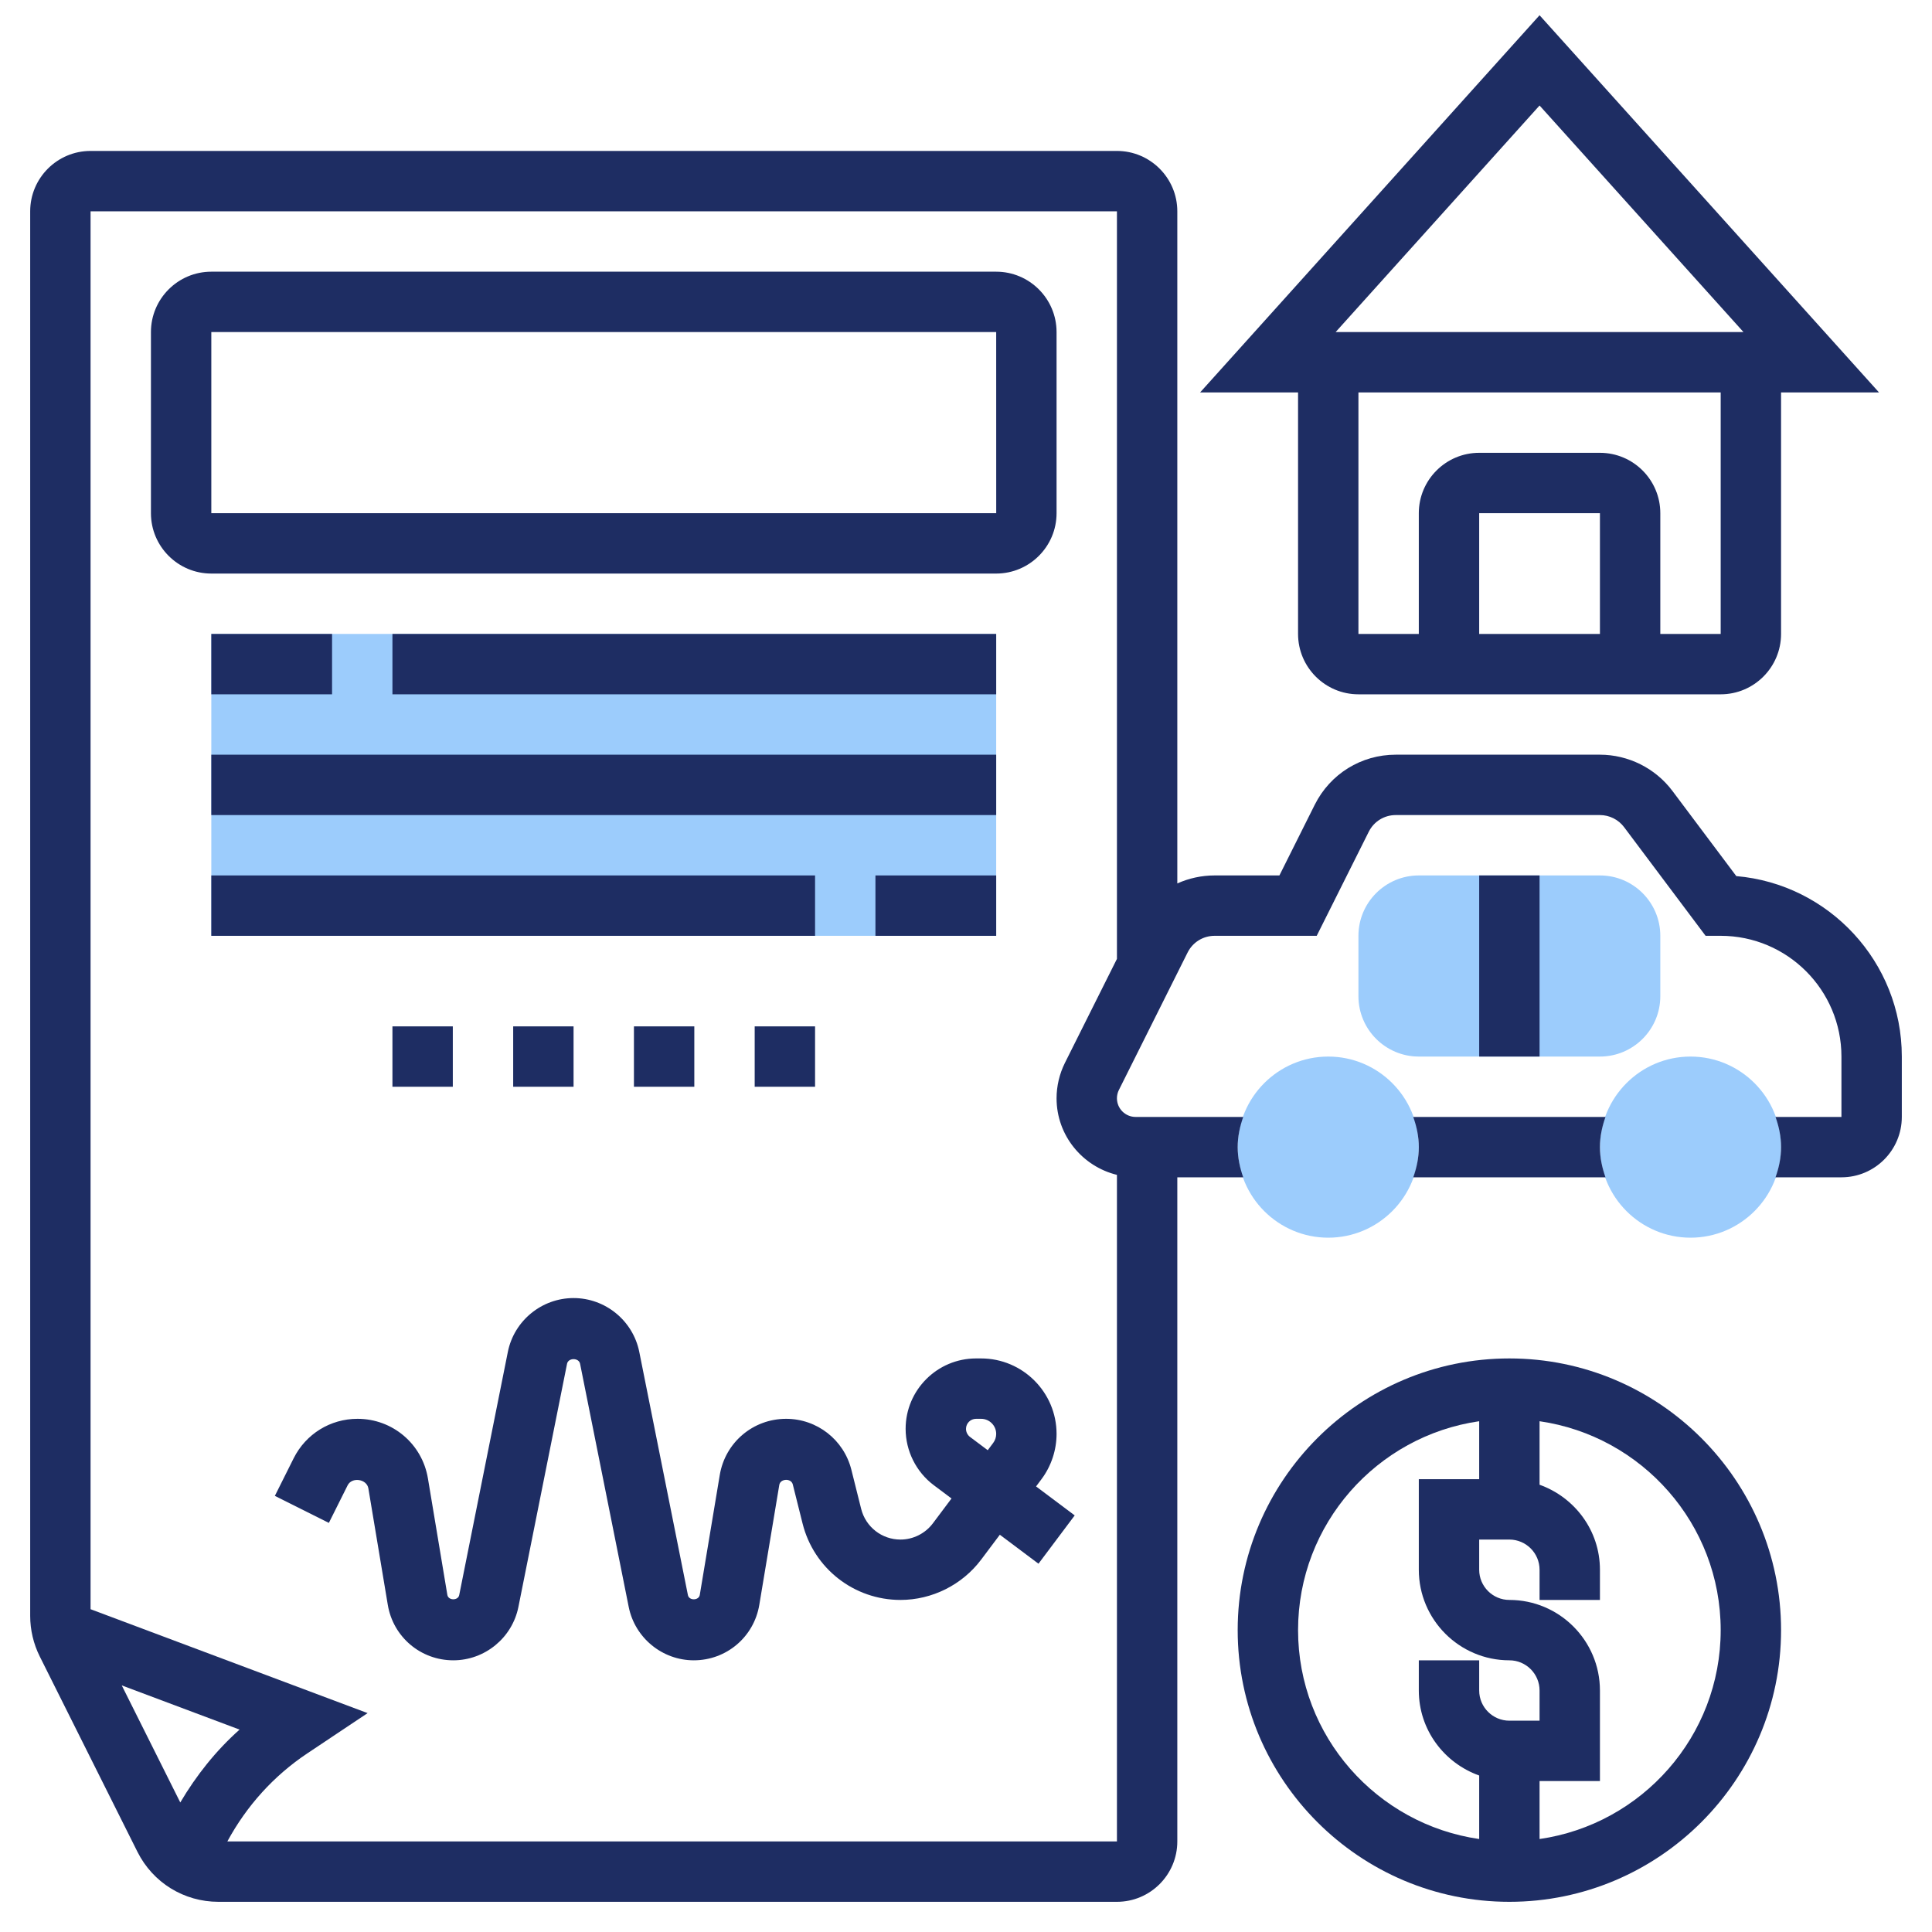 <?xml version="1.0" encoding="UTF-8"?>
<svg xmlns="http://www.w3.org/2000/svg" width="512" height="512" viewBox="0 0 512 512" fill="none">
  <path d="M352 328C338.768 328 328 317.232 328 304C328 290.768 338.768 280 352 280C365.232 280 376 290.768 376 304C376 317.232 365.232 328 352 328Z" fill="#9CCCFC"></path>
  <path d="M448 328C434.768 328 424 317.232 424 304C424 290.768 434.768 280 448 280C461.232 280 472 290.768 472 304C472 317.232 461.232 328 448 328Z" fill="#9CCCFC"></path>
  <path d="M424 280H376C367.176 280 360 272.824 360 264V248C360 239.176 367.176 232 376 232H424C432.824 232 440 239.176 440 248V264C440 272.824 432.824 280 424 280Z" fill="#9CCCFC"></path>
  <path d="M56 168H264V248H56V168Z" fill="#9CCCFC"></path>
  <path d="M400 360C360.304 360 328 392.304 328 432C328 471.696 360.304 504 400 504C439.696 504 472 471.696 472 432C472 392.304 439.696 360 400 360ZM344 432C344 403.848 364.904 380.544 392 376.64V392H376V416C376 429.232 386.768 440 400 440C404.408 440 408 443.592 408 448V456H400C395.592 456 392 452.408 392 448V440H376V448C376 458.416 382.712 467.216 392 470.528V487.36C364.904 483.456 344 460.152 344 432ZM408 487.36V472H424V448C424 434.768 413.232 424 400 424C395.592 424 392 420.408 392 416V408H400C404.408 408 408 411.592 408 416V424H424V416C424 405.584 417.288 396.784 408 393.472V376.64C435.096 380.544 456 403.848 456 432C456 460.152 435.096 483.456 408 487.36Z" fill="#1E2D63"></path>
  <path d="M425.472 312C424.576 309.488 424 306.816 424 304C424 301.184 424.576 298.512 425.472 296H374.52C375.424 298.512 376 301.184 376 304C376 306.816 375.424 309.488 374.528 312H425.472Z" fill="#1E2D63"></path>
  <path d="M460.136 232.176L443.2 209.592C438.688 203.584 431.512 200 424 200H369.888C360.744 200 352.52 205.08 348.424 213.264L339.056 232H321.888C318.4 232 315.048 232.752 312 234.12V56C312 47.176 304.824 40 296 40H24C15.176 40 8 47.176 8 56V428.224C8 431.928 8.872 435.64 10.528 438.96L36.416 490.736C40.512 498.92 48.744 504 57.888 504H296C304.824 504 312 496.824 312 488V312H329.472C328.576 309.488 328 306.816 328 304C328 301.184 328.576 298.512 329.472 296H300.944C298.216 296 296 293.784 296 291.056C296 290.296 296.176 289.528 296.52 288.848L314.728 252.424C316.096 249.696 318.84 248 321.888 248H348.944L362.736 220.424C364.096 217.696 366.84 216 369.888 216H424C426.504 216 428.896 217.192 430.4 219.2L452 248H456C473.648 248 488 262.352 488 280V296H470.528C471.424 298.512 472 301.184 472 304C472 306.816 471.424 309.488 470.528 312H488C496.824 312 504 304.824 504 296V280C504 254.928 484.672 234.28 460.136 232.176ZM32.264 446.648L63.488 458.36C57.232 463.928 52.032 470.48 47.776 477.672L32.264 446.648ZM282.208 281.688C280.768 284.584 280 287.824 280 291.056C280 300.896 286.84 309.112 296 311.352V488H60.248C65.32 478.632 72.496 470.616 81.496 464.624L97.424 453.992L24 426.456V56H296V254.112L282.208 281.688Z" fill="#1E2D63"></path>
  <path d="M343.999 168C343.999 176.824 351.175 184 359.999 184H455.999C464.823 184 471.999 176.824 471.999 168V104H497.959L407.999 4.04L318.039 104H343.999V168ZM423.999 168H391.999V136H423.999V168ZM455.999 168H439.999V136C439.999 127.176 432.823 120 423.999 120H391.999C383.175 120 375.999 127.176 375.999 136V168H359.999V104H455.999V168ZM407.999 27.96L462.039 88H353.959L407.999 27.96Z" fill="#1E2D63"></path>
  <path d="M392 232H408V280H392V232Z" fill="#1E2D63"></path>
  <path d="M264 72H56C47.176 72 40 79.176 40 88V136C40 144.824 47.176 152 56 152H264C272.824 152 280 144.824 280 136V88C280 79.176 272.824 72 264 72ZM56 136V88H264L264.008 136H56Z" fill="#1E2D63"></path>
  <path d="M56 168H88V184H56V168Z" fill="#1E2D63"></path>
  <path d="M104 168H264V184H104V168Z" fill="#1E2D63"></path>
  <path d="M56 200H264V216H56V200Z" fill="#1E2D63"></path>
  <path d="M56 232H216V248H56V232Z" fill="#1E2D63"></path>
  <path d="M232 232H264V248H232V232Z" fill="#1E2D63"></path>
  <path d="M104 272H120V288H104V272Z" fill="#1E2D63"></path>
  <path d="M136 272H152V288H136V272Z" fill="#1E2D63"></path>
  <path d="M168 272H184V288H168V272Z" fill="#1E2D63"></path>
  <path d="M200 272H216V288H200V272Z" fill="#1E2D63"></path>
  <path d="M276.008 391.992C278.584 388.552 280 384.296 280 380C280 368.976 271.024 360 260 360H258.664C248.376 360 240 368.376 240 378.664C240 384.504 242.792 390.088 247.464 393.592L252.16 397.112L247.224 403.696C245.2 406.392 241.992 408 238.632 408C233.696 408 229.416 404.656 228.216 399.864L225.624 389.504C223.632 381.552 216.52 376 208.328 376C199.576 376 192.184 382.264 190.744 390.896L185.448 422.672C185.192 424.192 182.608 424.232 182.304 422.72L169.416 358.272C167.76 350 160.432 344 152 344C143.568 344 136.24 350 134.584 358.272L121.696 422.712C121.392 424.224 118.808 424.192 118.552 422.664L113.408 391.816C111.888 382.656 104.04 376 94.752 376C87.544 376 81.056 380.008 77.824 386.456L72.84 396.424L87.152 403.584L92.128 393.624C93.272 391.344 97.208 391.936 97.624 394.448L102.768 425.296C104.184 433.816 111.488 440 120.128 440C128.48 440 135.744 434.048 137.384 425.856L150.272 361.416C150.6 359.776 153.4 359.776 153.728 361.416L166.616 425.856C168.256 434.048 175.512 440 183.864 440C192.504 440 199.808 433.816 201.224 425.296L206.52 393.52C206.808 391.808 209.672 391.696 210.096 393.384L212.688 403.736C215.664 415.664 226.336 424 238.632 424C247 424 255 420 260.024 413.304L264.968 406.72L275.208 414.4L284.808 401.6L274.568 393.92L276.008 391.992ZM263.2 382.4L261.76 384.32L257.064 380.8C256.4 380.296 256 379.504 256 378.664C256 377.192 257.192 376 258.664 376H260C262.208 376 264 377.792 264 380C264 380.872 263.72 381.704 263.2 382.4Z" fill="#1E2D63"></path>
</svg>
